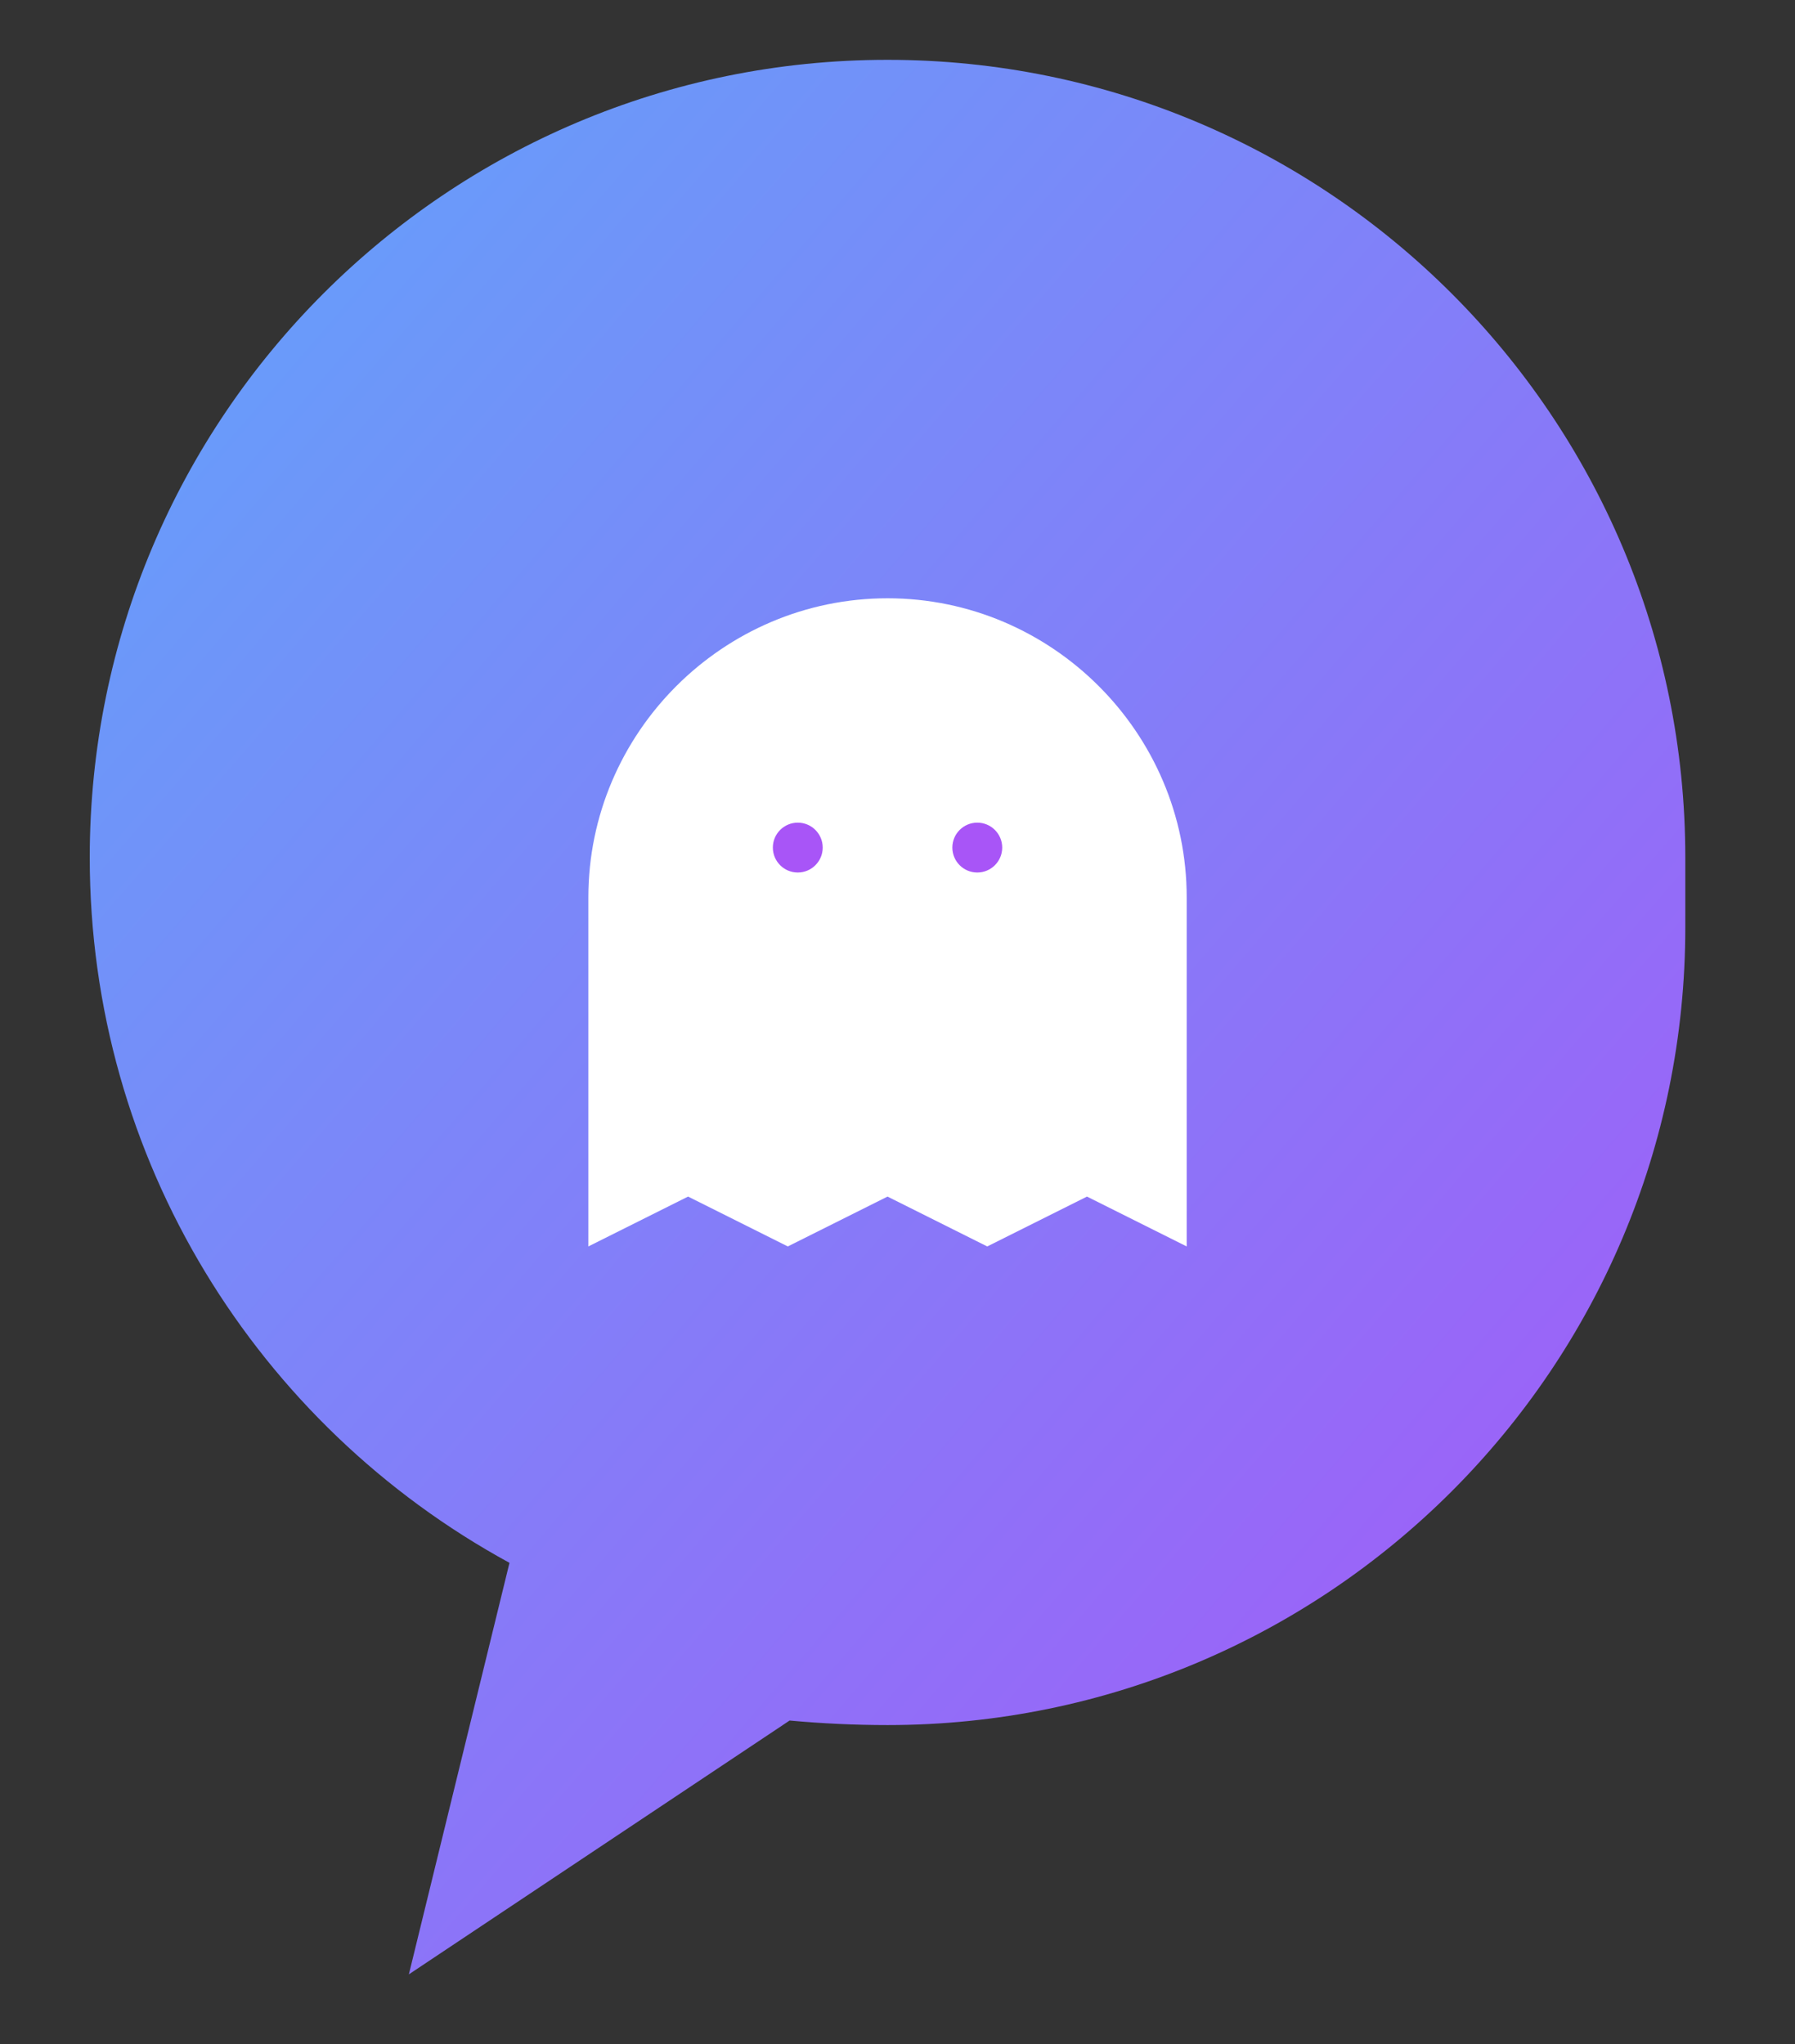 <svg xmlns="http://www.w3.org/2000/svg" viewBox="110 20 360 410">
  <rect x="110" y="20" width="360" height="410" fill="#333333" stroke="none"/>
  <defs>
    <linearGradient id="grad1" x1="0%" y1="0%" x2="100%" y2="100%">
      <stop offset="0%" style="stop-color:#60A5FA;stop-opacity:1" />
      <stop offset="100%" style="stop-color:#A855F7;stop-opacity:1" />
    </linearGradient>
  </defs>
  
  <!-- Chat Bubble Background -->
  <path d="M448 192c0-88.36-71.64-160-160-160S128 103.64 128 192c0 60.54 33.6 113.88 84.18 141.46L192 416l76.36-50.91c6.5.6 13.12.91 19.64.91 88.36 0 160-71.64 160-160z" fill="url(#grad1)"/>
  
  <!-- Ghost Body -->
  <path d="M288 140c-33 0-60 27-60 60v70l20-10 20 10 20-10 20 10 20-10 20 10v-70c0-33-27-60-60-60z" fill="white"/>
  
  <!-- Eyes on Ghost -->
  <circle cx="270" cy="190" r="5" fill="#A855F7"/>
  <circle cx="306" cy="190" r="5" fill="#A855F7"/>
</svg>
